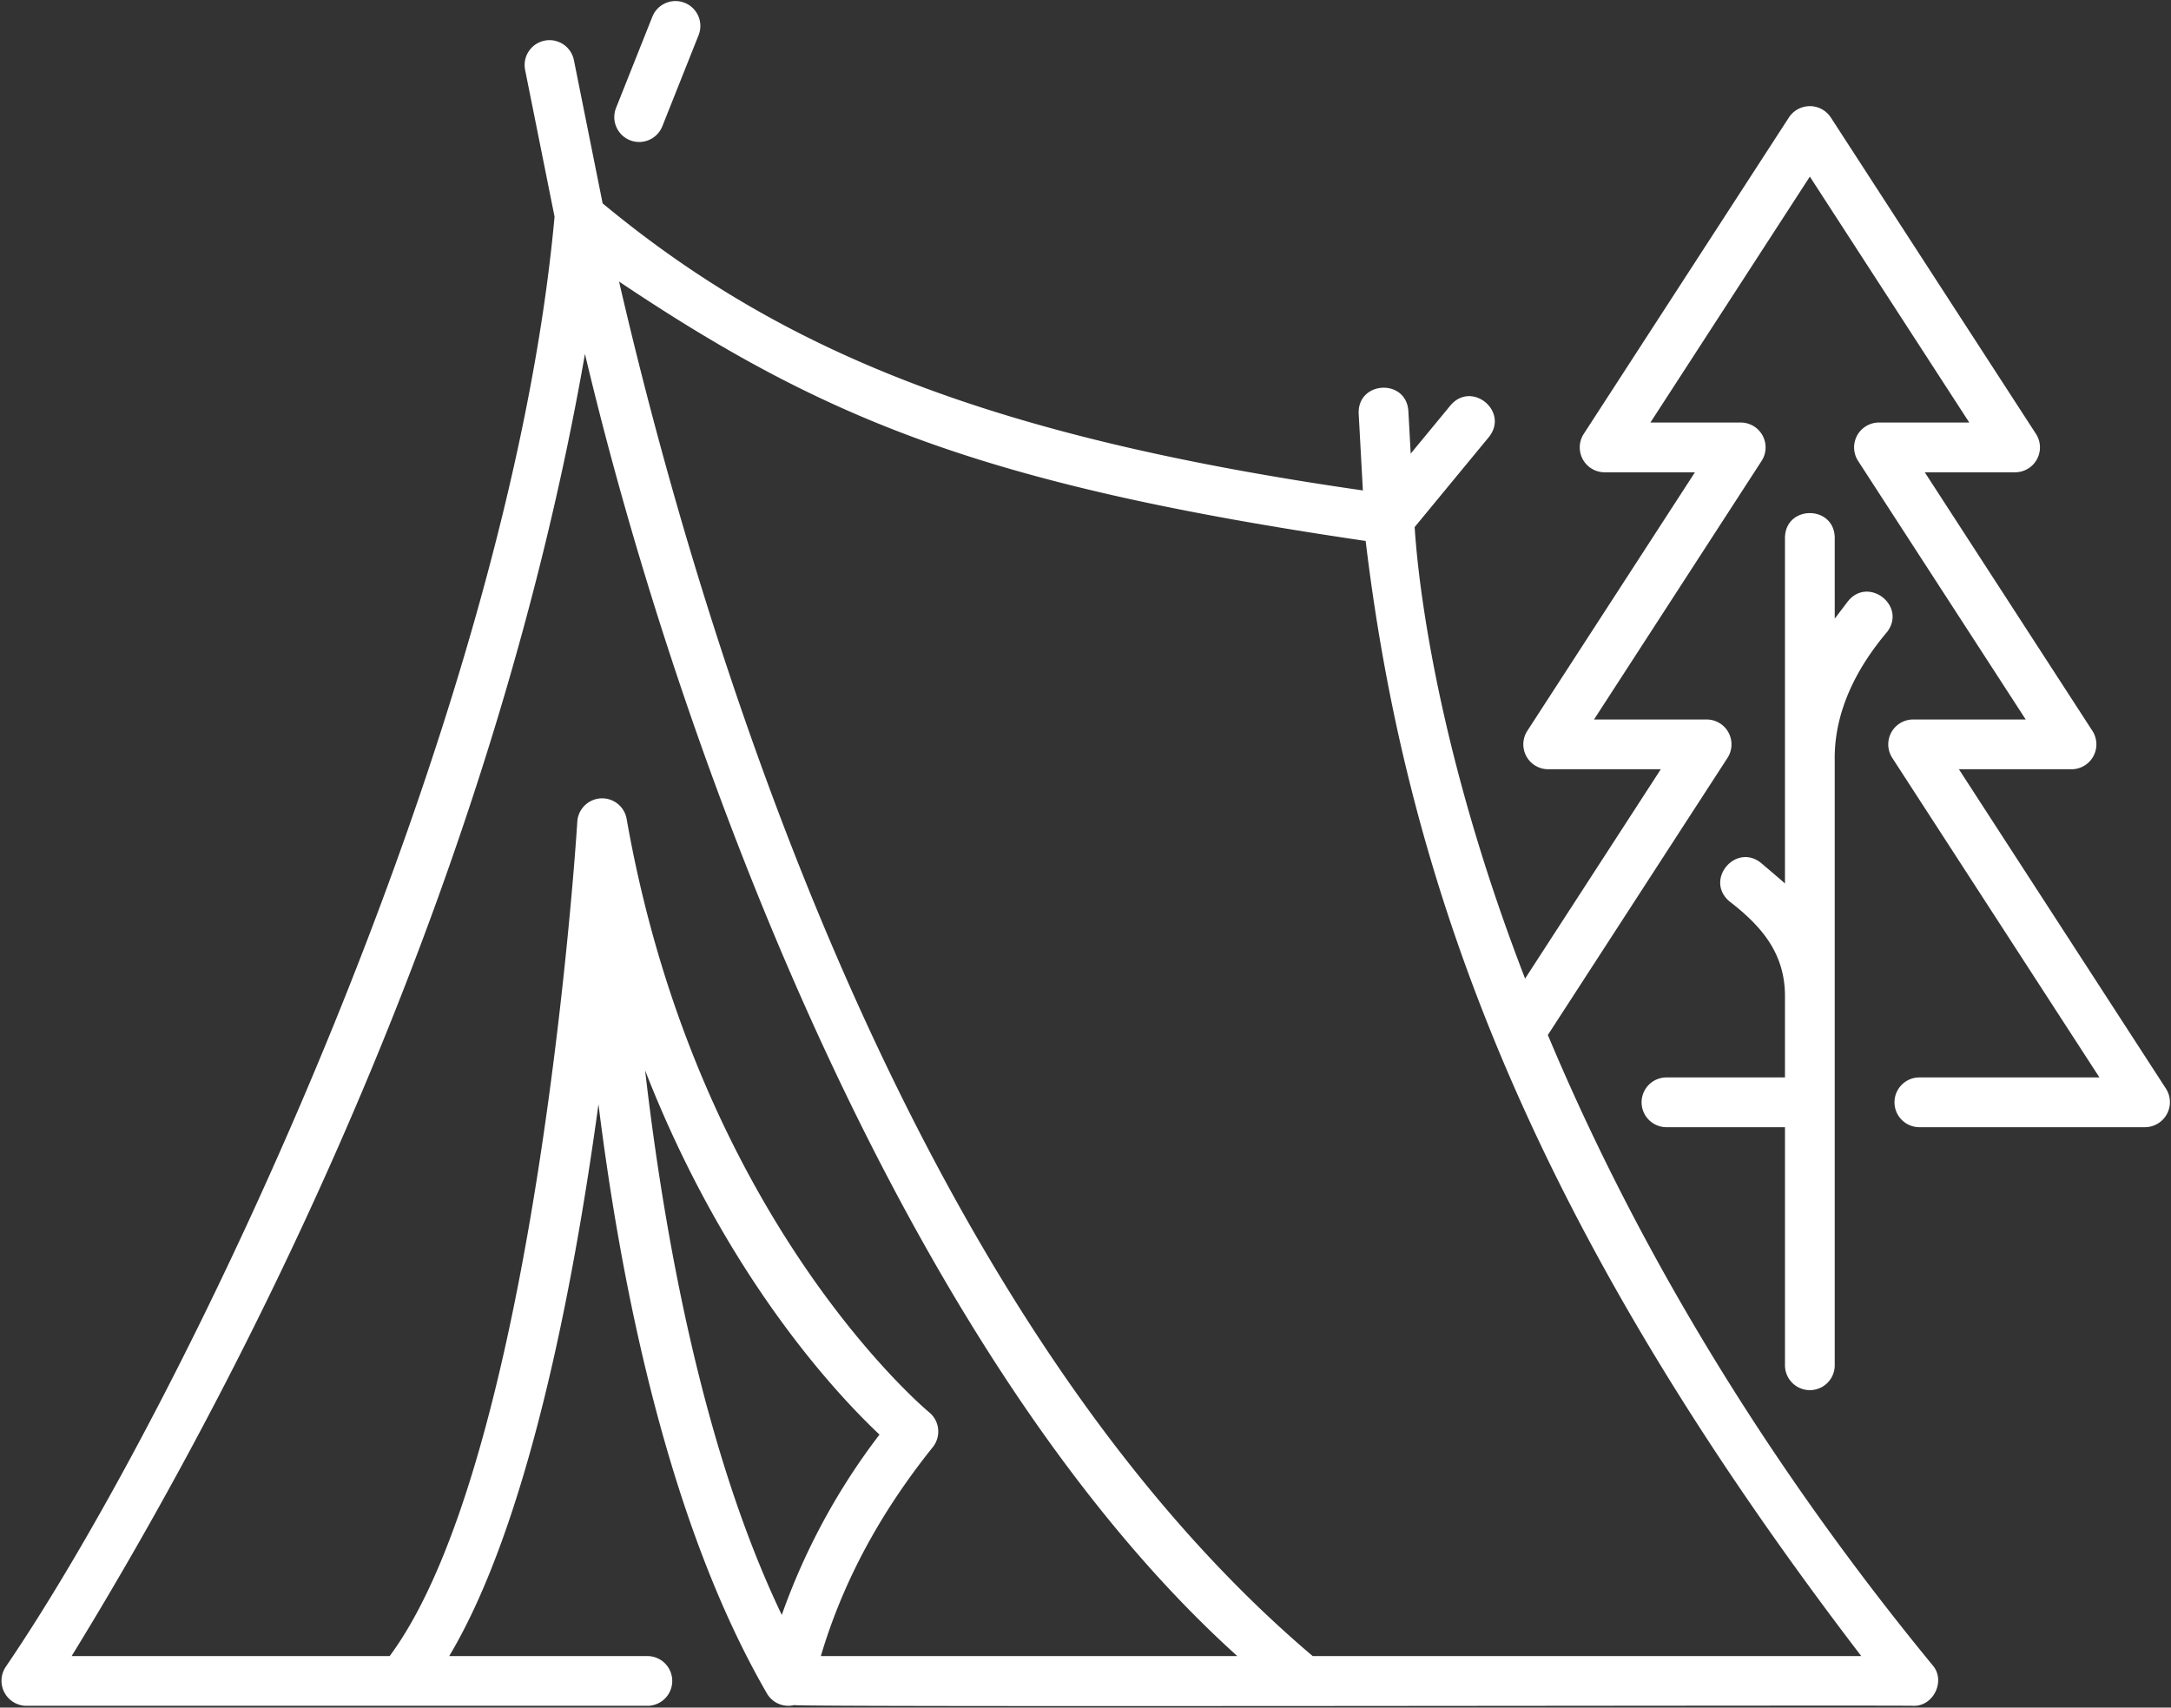 <?xml version="1.0" encoding="UTF-8" standalone="no"?><svg xmlns="http://www.w3.org/2000/svg" xmlns:xlink="http://www.w3.org/1999/xlink" fill="#ffffff" height="377.5" preserveAspectRatio="xMidYMid meet" version="1" viewBox="10.0 61.3 479.9 377.5" width="479.9" zoomAndPan="magnify"><rect x="10.0" y="61.3" width="479.9" height="377.5" fill="#333333" stroke="none"/><g id="change1_1"><path d="M443.016,231.356h24.891a5.5,5.5,0,0,0,4.615-8.492l-37.051-57.155h19.96a5.5,5.5,0,0,0,4.616-8.492L414.684,87.243a5.538,5.538,0,0,0-9.23,0l-45.363,69.974a5.5,5.5,0,0,0,4.616,8.492h19.96l-37.051,57.155a5.5,5.5,0,0,0,4.615,8.492h24.89l-30,46.282c-3.642-9.428-6.668-18.167-9.176-26.1-12.375-39.145-14.788-66.411-15.234-73.722L339.131,157.9c4.5-5.654-3.793-12.5-8.487-7l-8.809,10.682-.516-9.446c-.519-7.223-11.254-6.621-10.984.6l.928,16.984c-81.62-11.743-128.135-30.381-168.049-63.457l-6.35-31.653a5.5,5.5,0,1,0-10.785,2.164l6.506,32.432C122.4,220.755,51.753,370.407,11.223,429.85a5.542,5.542,0,0,0,4.577,8.555H153.1a5.5,5.5,0,0,0,0-11h-43.8c17.247-28.906,27.353-80.7,32.99-121.989,5.05,40.577,15.524,92.76,37.235,130.245a5.466,5.466,0,0,0,6.03,2.58c.762.5,246.363-.02,247.385.164,4.482.145,7.235-5.6,4.249-8.99-42.322-51.547-68.692-100.291-85.037-139.31l39.711-61.258a5.5,5.5,0,0,0-4.615-8.491h-24.89L399.4,163.2a5.5,5.5,0,0,0-4.615-8.492h-19.96l35.242-54.364,35.242,54.364h-19.96a5.5,5.5,0,0,0-4.615,8.492l37.051,57.155H432.9a5.5,5.5,0,0,0-4.615,8.491l45.794,70.64h-39.8a5.5,5.5,0,0,0,0,11H484.2A5.538,5.538,0,0,0,488.81,302Zm-260.2,186.958C165.37,381.871,156.8,334.292,152.6,297.925c17.66,45.278,42.195,71.455,51.813,80.523A145.1,145.1,0,0,0,182.813,418.314Zm8.629,9.091c4.855-16.331,12.992-31.507,24.756-46.2a5.506,5.506,0,0,0-.821-7.7c-.511-.417-51.287-42.75-66.861-131.17a5.5,5.5,0,0,0-10.907.623c-.086,1.421-8.8,140.326-41.478,184.452h-70.3C70.694,354.35,119.98,250.182,139.305,139.542c21.88,92.374,71.772,222.548,144.2,287.863Zm229.992,0H300.171c-85.96-72.856-132.3-212.826-153.327-303.857,45.5,30.466,80.564,44.94,165.037,57.338C321.258,259.157,349.859,333.879,421.434,427.405Z" fill="inherit"/></g><g id="change1_2"><path d="M149.261,92.3a5.508,5.508,0,0,0,7.144-3.076l8.019-20.154A5.5,5.5,0,1,0,154.2,65l-8.02,20.153A5.5,5.5,0,0,0,149.261,92.3Z" fill="inherit"/></g><g id="change1_3"><path d="M410.069,368.617a5.5,5.5,0,0,0,5.5-5.5V229.5c-.2-10.776,4.8-20.514,11.629-28.56,4.272-5.8-4.285-12.351-8.762-6.652l-2.867,3.777V180.154c-.122-7.223-10.877-7.233-11,0v76.463c-.574-.561-4.541-3.9-5.225-4.492-5.582-4.591-12.558,3.592-7.132,8.375,7.167,5.511,12.375,11.542,12.357,21.066v17.92H378.374a5.5,5.5,0,0,0,0,11h26.195v52.63A5.5,5.5,0,0,0,410.069,368.617Z" fill="inherit"/></g></svg>